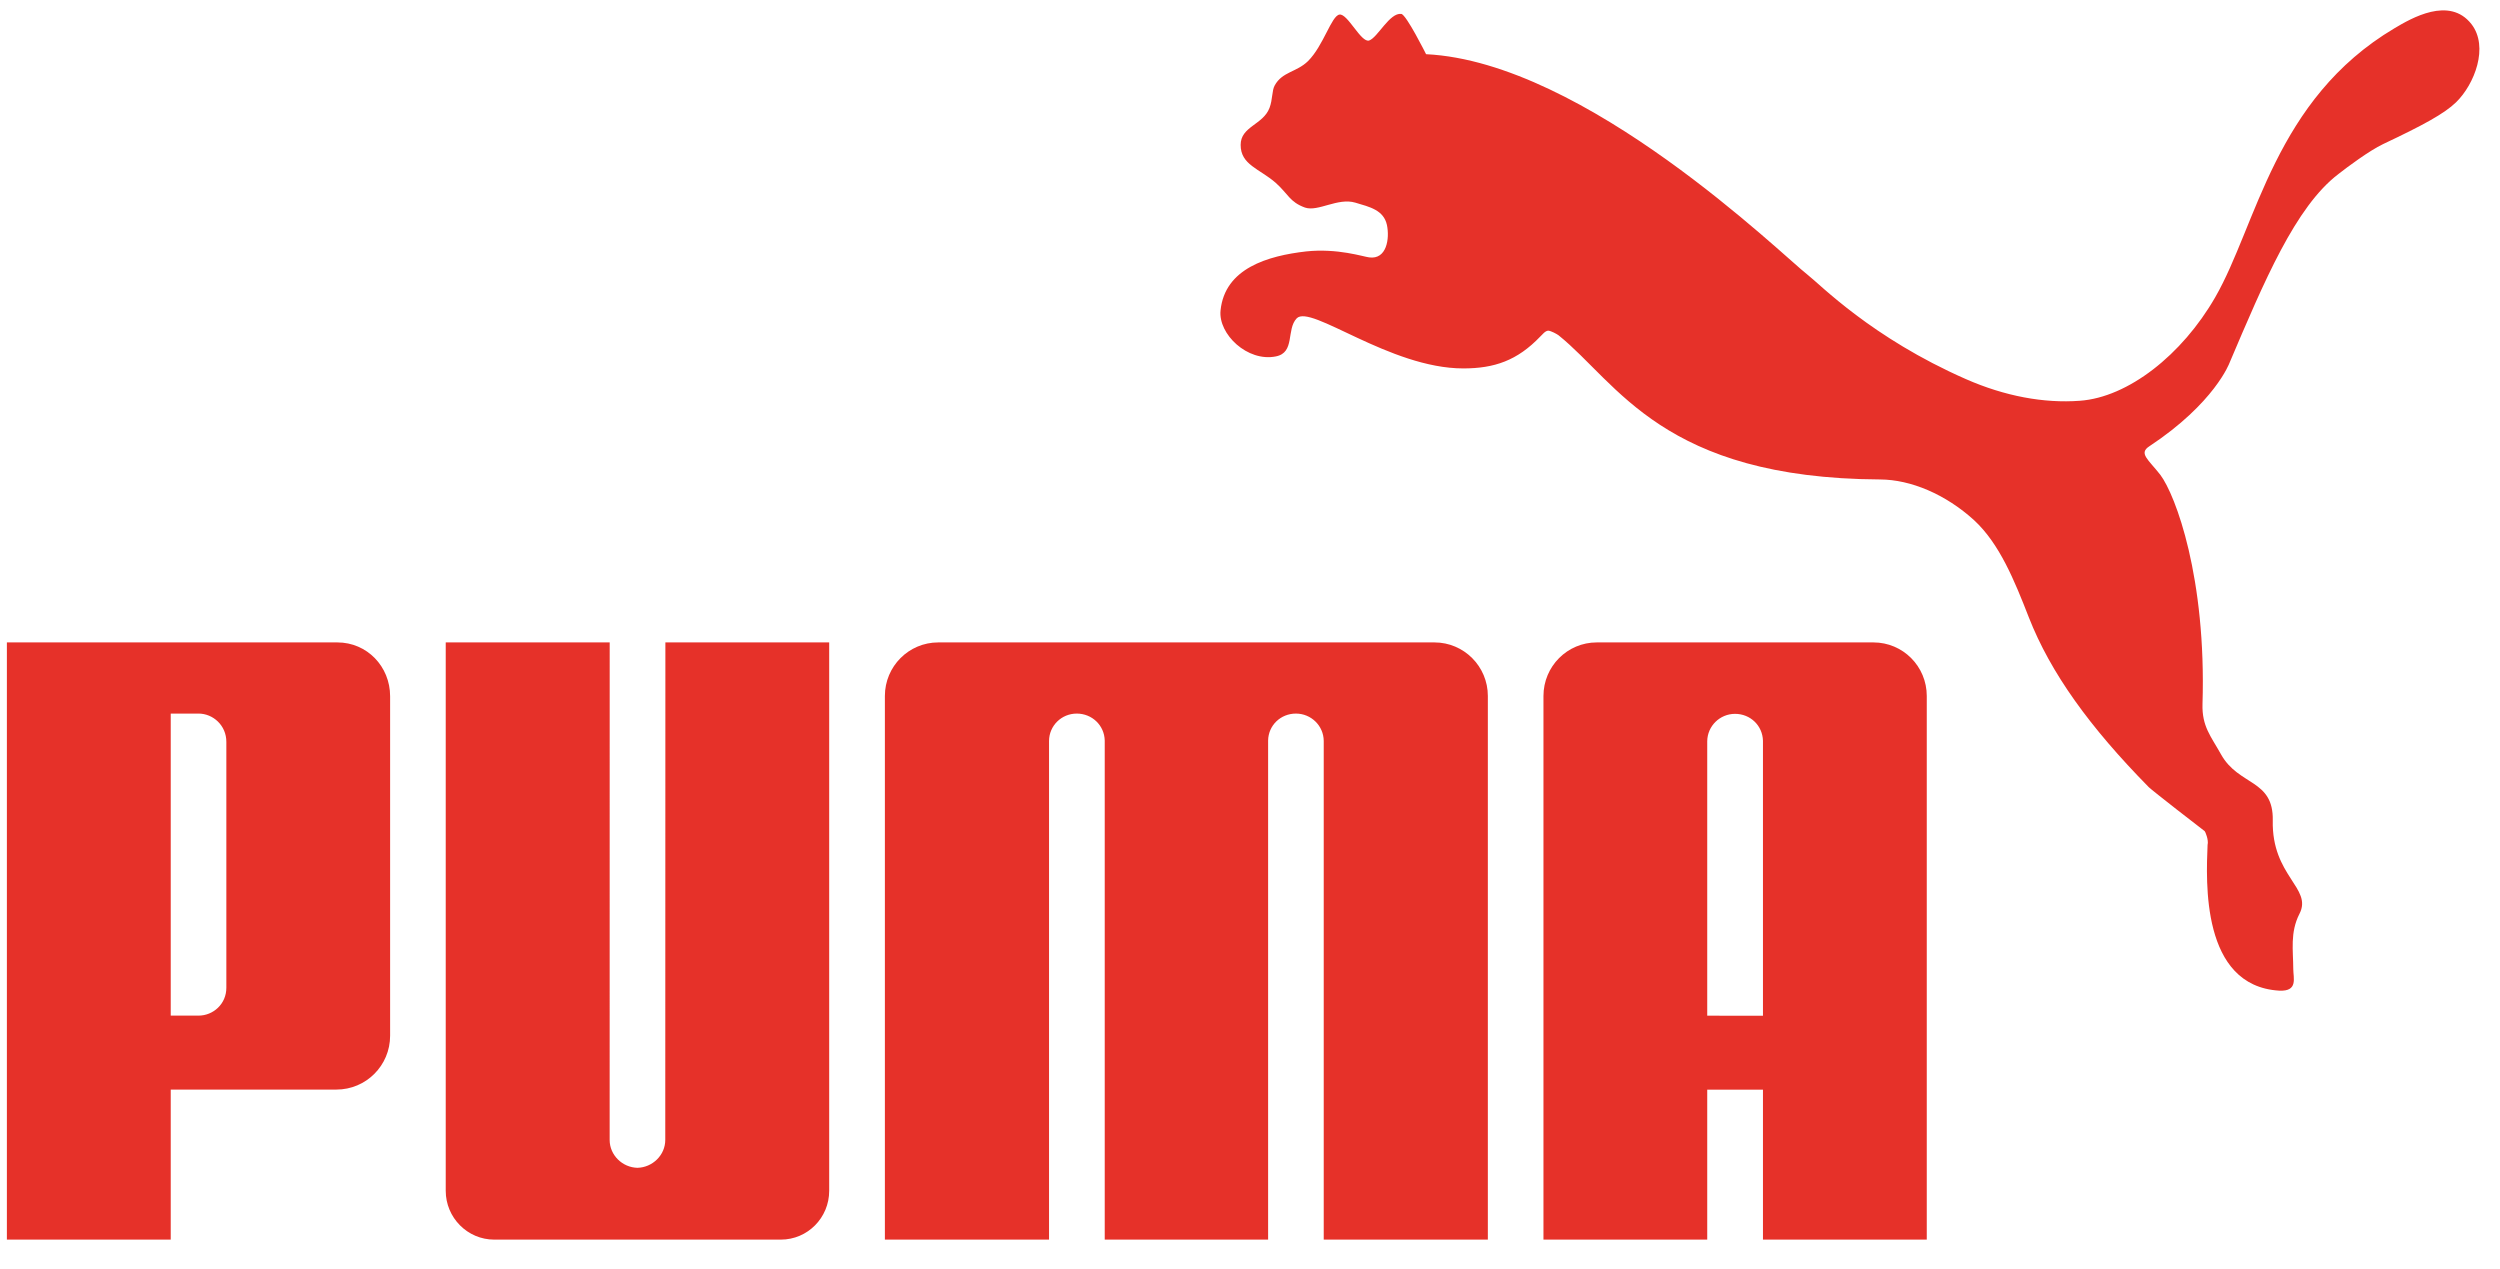 <?xml version="1.0" encoding="UTF-8"?>
<svg xmlns="http://www.w3.org/2000/svg" xmlns:xlink="http://www.w3.org/1999/xlink" width="65px" height="33px" viewBox="0 0 65 33">
  <title>Shape</title>
  <g id="Website-2020" stroke="none" stroke-width="1" fill="none" fill-rule="evenodd">
    <g id="Converse_logo" transform="translate(-212, 0)" fill="#E63129" fill-rule="nonzero">
      <g id="puma-logo@logotyp.us" transform="translate(212, 0)">
        <path d="M4.439,32.23 L0.179,32.23 L0.179,16.703 L8.773,16.703 C9.542,16.703 10.143,17.329 10.143,18.102 L10.143,26.929 C10.143,27.704 9.518,28.329 8.746,28.329 L4.439,28.329 L4.439,32.23 Z M15.852,16.703 L15.851,29.638 C15.851,30.034 16.182,30.354 16.573,30.363 C16.965,30.354 17.297,30.034 17.297,29.638 L17.3,16.703 L21.559,16.703 L21.559,30.961 C21.559,31.66 21,32.23 20.3,32.23 L12.85,32.23 C12.155,32.23 11.589,31.66 11.589,30.961 L11.589,16.703 L15.852,16.703 Z M44.388,32.23 L40.13,32.23 L40.13,18.096 C40.13,17.325 40.751,16.703 41.516,16.703 L48.71,16.703 C49.476,16.703 50.096,17.325 50.096,18.096 L50.096,32.23 L45.837,32.23 L45.837,28.332 L44.388,28.332 L44.388,32.23 Z M37.297,16.703 C38.06,16.703 38.684,17.325 38.684,18.096 L38.684,32.23 L34.417,32.23 L34.417,19.265 C34.414,18.868 34.088,18.553 33.694,18.553 C33.296,18.553 32.977,18.86 32.971,19.254 L32.971,32.23 L28.723,32.23 L28.723,19.254 C28.714,18.86 28.394,18.553 27.996,18.553 C27.599,18.553 27.277,18.868 27.275,19.265 L27.275,32.23 L23.007,32.23 L23.007,18.096 C23.007,17.325 23.629,16.703 24.394,16.703 L37.297,16.703 Z M45.837,26.409 L45.837,19.259 C45.826,18.864 45.509,18.56 45.111,18.56 C44.717,18.56 44.393,18.876 44.388,19.271 L44.388,26.408 L45.837,26.409 Z M5.163,18.553 L4.439,18.553 L4.439,26.406 L5.163,26.406 C5.539,26.406 5.888,26.107 5.885,25.677 L5.885,19.292 L5.885,19.292 C5.888,18.86 5.537,18.553 5.163,18.553 Z M34.826,0.379 C34.616,0.41 34.414,1.185 34.008,1.589 C33.71,1.88 33.339,1.862 33.142,2.222 C33.067,2.356 33.091,2.586 33.007,2.806 C32.84,3.247 32.257,3.286 32.257,3.766 C32.255,4.285 32.743,4.384 33.167,4.752 C33.498,5.048 33.53,5.252 33.93,5.397 C34.272,5.512 34.781,5.133 35.239,5.269 C35.615,5.381 35.974,5.461 36.06,5.848 C36.135,6.204 36.054,6.755 35.598,6.692 C35.445,6.674 34.778,6.45 33.96,6.537 C32.971,6.65 31.844,6.972 31.734,8.074 C31.673,8.689 32.435,9.415 33.171,9.267 C33.679,9.168 33.438,8.568 33.714,8.277 C34.078,7.903 36.135,9.579 38.046,9.579 C38.851,9.579 39.449,9.375 40.044,8.753 C40.099,8.705 40.167,8.604 40.253,8.597 C40.334,8.604 40.475,8.683 40.522,8.717 C42.061,9.955 43.226,12.437 48.884,12.466 C49.68,12.47 50.586,12.851 51.327,13.526 C51.987,14.136 52.373,15.087 52.749,16.05 C53.315,17.495 54.33,18.902 55.869,20.467 C55.952,20.55 57.22,21.535 57.321,21.609 C57.337,21.62 57.43,21.842 57.397,21.966 C57.36,22.905 57.223,25.633 59.258,25.757 C59.755,25.782 59.625,25.433 59.625,25.192 C59.624,24.717 59.537,24.244 59.787,23.757 C60.13,23.088 59.061,22.78 59.092,21.333 C59.114,20.254 58.208,20.438 57.748,19.616 C57.483,19.14 57.248,18.888 57.265,18.305 C57.368,15.028 56.567,12.874 56.168,12.345 C55.856,11.946 55.598,11.787 55.883,11.603 C57.581,10.481 57.966,9.438 57.966,9.438 C58.869,7.316 59.68,5.377 60.8,4.524 C61.025,4.347 61.604,3.916 61.959,3.747 C63.003,3.254 63.553,2.955 63.857,2.66 C64.337,2.193 64.717,1.217 64.256,0.625 C63.683,-0.105 62.694,0.475 62.258,0.734 C59.136,2.586 58.677,5.853 57.595,7.73 C56.733,9.229 55.33,10.33 54.076,10.42 C53.137,10.49 52.123,10.3 51.114,9.857 C48.661,8.781 47.319,7.392 47.001,7.147 C46.342,6.638 41.225,1.614 37.078,1.409 C37.078,1.409 36.563,0.378 36.434,0.362 C36.131,0.322 35.82,0.977 35.598,1.053 C35.389,1.122 35.038,0.345 34.826,0.379 Z" id="Shape"/>
      </g>
    </g>
  </g>
</svg>
